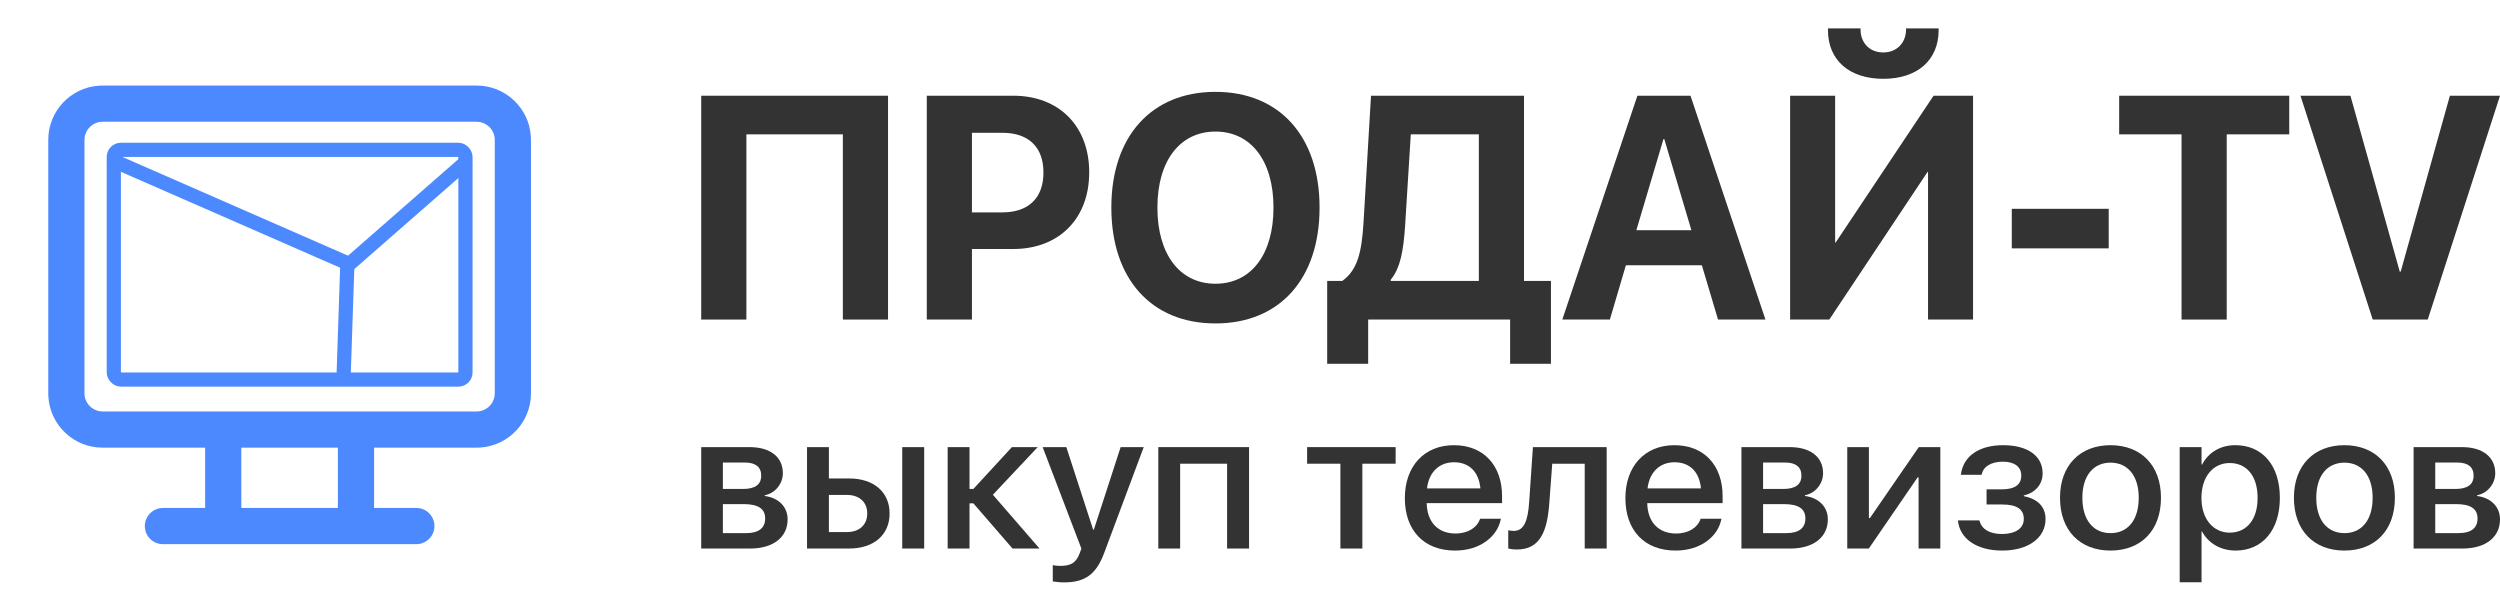 <svg width="176" height="42" viewBox="0 0 176 42" fill="none" xmlns="http://www.w3.org/2000/svg">
<path d="M11.47 38.309C10.766 38.309 10.195 37.738 10.195 37.035C10.195 36.389 10.675 35.856 11.297 35.772L11.47 35.76L14.441 35.759V31.515L7.222 31.515C5.198 31.515 3.542 29.943 3.407 27.954L3.398 27.692V9.847C3.398 7.823 4.97 6.167 6.96 6.032L7.222 6.024H33.557C35.581 6.024 37.237 7.596 37.371 9.585L37.38 9.847V27.692C37.38 29.716 35.808 31.372 33.819 31.506L33.557 31.515L26.336 31.515V35.759L29.311 35.76C30.015 35.76 30.585 36.331 30.585 37.035C30.585 37.68 30.106 38.213 29.484 38.297L29.311 38.309H11.47ZM23.785 31.515H16.988L16.99 35.76H23.787L23.785 31.515ZM33.557 8.572H7.222C6.576 8.572 6.043 9.052 5.959 9.674L5.947 9.847V27.692C5.947 28.337 6.427 28.87 7.049 28.955L7.222 28.966H33.557C34.202 28.966 34.735 28.487 34.82 27.865L34.831 27.692V9.847C34.831 9.202 34.352 8.668 33.73 8.584L33.557 8.572Z" fill="#4C89FE"/>
<rect x="8.012" y="10.549" width="24.756" height="16.171" rx="0.5" stroke="#4C89FE"/>
<line x1="7.713" y1="11.2" x2="24.883" y2="18.713" stroke="#4C89FE"/>
<line x1="24.183" y1="26.666" x2="24.471" y2="18.081" stroke="#4C89FE"/>
<line x1="24.354" y1="18.794" x2="32.939" y2="11.282" stroke="#4C89FE"/>
<path d="M62.517 22.497V6.739H49.365V22.497H52.545V9.458H59.337V22.497H62.517Z" fill="#333333"/>
<path d="M65.245 22.497H68.425V17.529H71.342C74.553 17.529 76.68 15.388 76.68 12.145V12.123C76.68 8.88 74.553 6.739 71.342 6.739H65.245V22.497ZM70.573 9.349C72.395 9.349 73.458 10.343 73.458 12.134V12.156C73.458 13.947 72.395 14.951 70.573 14.951H68.425V9.349H70.573Z" fill="#333333"/>
<path d="M85.568 22.77C90.085 22.77 92.897 19.636 92.897 14.624V14.602C92.897 9.6 90.075 6.466 85.568 6.466C81.071 6.466 78.239 9.59 78.239 14.602V14.624C78.239 19.636 81.061 22.77 85.568 22.77ZM85.568 19.975C83.072 19.975 81.482 17.922 81.482 14.624V14.602C81.482 11.304 83.083 9.262 85.568 9.262C88.063 9.262 89.653 11.315 89.653 14.602V14.624C89.653 17.889 88.095 19.975 85.568 19.975Z" fill="#333333"/>
<path d="M96.319 25.61V22.497H106.312V25.61H109.187V19.778H107.291V6.739H96.519L95.993 15.65C95.866 17.78 95.561 19.014 94.497 19.778H93.434V25.61H96.319ZM98.92 15.89L99.32 9.458H104.111V19.778H97.909V19.691C98.583 18.872 98.804 17.66 98.92 15.89Z" fill="#333333"/>
<path d="M109.987 22.497H113.335L114.462 18.675H119.811L120.949 22.497H124.287L119.011 6.739H115.273L109.987 22.497ZM117.105 9.797H117.168L119.074 16.207H115.199L117.105 9.797Z" fill="#333333"/>
<path d="M132.584 5.549C134.975 5.549 136.48 4.239 136.48 2.12V2H134.185V2.098C134.185 2.961 133.574 3.693 132.584 3.693C131.573 3.693 130.984 2.961 130.984 2.098V2H128.688V2.12C128.688 4.239 130.194 5.549 132.584 5.549ZM126.024 22.497H128.783L135.701 12.101H135.733V22.497H138.902V6.739H136.122L129.225 17.081H129.194V6.739H126.024V22.497Z" fill="#333333"/>
<path d="M141.63 17.485H148.453V14.7H141.63V17.485Z" fill="#333333"/>
<path d="M153.581 22.497H156.761V9.458H161.163V6.739H149.19V9.458H153.581V22.497Z" fill="#333333"/>
<path d="M167.039 22.497H170.914L176 6.739H172.472L169.008 19.123H168.944L165.47 6.739H161.953L167.039 22.497Z" fill="#333333"/>
<path d="M49.365 38.617H52.813C54.437 38.617 55.448 37.817 55.448 36.568V36.554C55.448 35.678 54.807 35.041 53.838 34.918V34.864C54.558 34.735 55.113 34.063 55.113 33.323V33.31C55.113 32.176 54.23 31.477 52.77 31.477H49.365V38.617ZM50.89 34.423V32.563H52.449C53.19 32.563 53.589 32.882 53.589 33.473V33.486C53.589 34.117 53.162 34.423 52.293 34.423H50.89ZM50.89 37.532V35.489H52.35C53.361 35.489 53.867 35.807 53.867 36.493V36.507C53.867 37.185 53.397 37.532 52.528 37.532H50.89Z" fill="#333333"/>
<path d="M56.815 38.617H59.778C61.509 38.617 62.627 37.66 62.627 36.154V36.14C62.627 34.64 61.509 33.683 59.778 33.683H58.354V31.477H56.815V38.617ZM63.517 38.617H65.063V31.477H63.517V38.617ZM59.629 34.844C60.498 34.844 61.053 35.353 61.053 36.14V36.154C61.053 36.941 60.505 37.457 59.629 37.457H58.354V34.844H59.629Z" fill="#333333"/>
<path d="M68.524 35.434L71.281 38.617H73.182L69.899 34.83L73.054 31.477H71.238L68.524 34.423H68.254V31.477H66.715V38.617H68.254V35.434H68.524Z" fill="#333333"/>
<path d="M74.92 41C76.387 41 77.171 40.43 77.726 38.95L80.518 31.477H78.894L77.007 37.287H76.957L75.07 31.477H73.403L76.131 38.624L76.003 38.964C75.746 39.656 75.348 39.839 74.621 39.839C74.415 39.839 74.237 39.812 74.115 39.785V40.932C74.301 40.966 74.621 41 74.92 41Z" fill="#333333"/>
<path d="M81.544 38.617H83.082V32.645H86.387V38.617H87.933V31.477H81.544V38.617Z" fill="#333333"/>
<path d="M98.253 31.477H92.021V32.645H94.364V38.617H95.91V32.645H98.253V31.477Z" fill="#333333"/>
<path d="M102.434 38.76C104.25 38.76 105.411 37.728 105.646 36.595L105.667 36.52H104.2L104.179 36.575C103.986 37.111 103.381 37.559 102.469 37.559C101.244 37.559 100.468 36.771 100.439 35.421H105.745V34.925C105.745 32.78 104.456 31.341 102.355 31.341C100.254 31.341 98.901 32.835 98.901 35.068V35.074C98.901 37.328 100.233 38.76 102.434 38.76ZM102.362 32.543C103.367 32.543 104.1 33.147 104.221 34.382H100.461C100.603 33.188 101.365 32.543 102.362 32.543Z" fill="#333333"/>
<path d="M109.072 35.414L109.278 32.645H111.564V38.617H113.11V31.477H107.918L107.654 35.339C107.569 36.636 107.298 37.375 106.579 37.375C106.386 37.375 106.251 37.348 106.18 37.328V38.611C106.287 38.645 106.5 38.685 106.792 38.685C108.416 38.685 108.929 37.416 109.072 35.414Z" fill="#333333"/>
<path d="M117.96 38.76C119.776 38.76 120.937 37.728 121.172 36.595L121.194 36.52H119.726L119.705 36.575C119.513 37.111 118.907 37.559 117.996 37.559C116.771 37.559 115.994 36.771 115.966 35.421H121.272V34.925C121.272 32.78 119.983 31.341 117.882 31.341C115.781 31.341 114.428 32.835 114.428 35.068V35.074C114.428 37.328 115.759 38.76 117.96 38.76ZM117.889 32.543C118.893 32.543 119.627 33.147 119.748 34.382H115.987C116.13 33.188 116.892 32.543 117.889 32.543Z" fill="#333333"/>
<path d="M122.597 38.617H126.044C127.668 38.617 128.679 37.817 128.679 36.568V36.554C128.679 35.678 128.038 35.041 127.07 34.918V34.864C127.789 34.735 128.344 34.063 128.344 33.323V33.31C128.344 32.176 127.461 31.477 126.001 31.477H122.597V38.617ZM124.121 34.423V32.563H125.681C126.421 32.563 126.82 32.882 126.82 33.473V33.486C126.82 34.117 126.393 34.423 125.524 34.423H124.121ZM124.121 37.532V35.489H125.581C126.592 35.489 127.098 35.807 127.098 36.493V36.507C127.098 37.185 126.628 37.532 125.759 37.532H124.121Z" fill="#333333"/>
<path d="M130.047 38.617H131.564L135.004 33.602H135.068V38.617H136.599V31.477H135.082L131.642 36.473H131.571V31.477H130.047V38.617Z" fill="#333333"/>
<path d="M140.951 38.76C142.788 38.76 144.006 37.871 144.006 36.541V36.527C144.006 35.692 143.465 35.122 142.475 34.932V34.878C143.28 34.701 143.8 34.097 143.8 33.33V33.316C143.8 32.095 142.746 31.341 141.022 31.341C139.334 31.341 138.23 32.102 138.052 33.371L138.045 33.425H139.512L139.519 33.378C139.633 32.835 140.196 32.502 141.001 32.502C141.813 32.502 142.297 32.862 142.297 33.473V33.486C142.297 34.124 141.834 34.45 140.93 34.45H139.854V35.516H140.937C141.976 35.516 142.475 35.841 142.475 36.527V36.541C142.475 37.192 141.891 37.593 140.944 37.593C140.096 37.593 139.541 37.28 139.37 36.703L139.348 36.636H137.838L137.846 36.697C137.995 37.959 139.199 38.76 140.951 38.76Z" fill="#333333"/>
<path d="M148.579 38.76C150.723 38.76 152.133 37.348 152.133 35.047V35.034C152.133 32.746 150.708 31.341 148.579 31.341C146.449 31.341 145.025 32.753 145.025 35.034V35.047C145.025 37.341 146.428 38.76 148.579 38.76ZM148.586 37.532C147.382 37.532 146.599 36.629 146.599 35.047V35.034C146.599 33.473 147.389 32.57 148.579 32.57C149.775 32.57 150.566 33.473 150.566 35.034V35.047C150.566 36.622 149.79 37.532 148.586 37.532Z" fill="#333333"/>
<path d="M153.45 40.993H154.989V37.416H155.024C155.466 38.244 156.328 38.76 157.389 38.76C159.269 38.76 160.502 37.328 160.502 35.054V35.047C160.502 32.767 159.276 31.341 157.368 31.341C156.299 31.341 155.473 31.857 155.024 32.706H154.989V31.477H153.45V40.993ZM156.969 37.498C155.808 37.498 154.982 36.534 154.982 35.054V35.047C154.982 33.561 155.801 32.597 156.969 32.597C158.18 32.597 158.935 33.527 158.935 35.047V35.054C158.935 36.561 158.18 37.498 156.969 37.498Z" fill="#333333"/>
<path d="M165.046 38.76C167.189 38.76 168.6 37.348 168.6 35.047V35.034C168.6 32.746 167.175 31.341 165.046 31.341C162.916 31.341 161.492 32.753 161.492 35.034V35.047C161.492 37.341 162.895 38.76 165.046 38.76ZM165.053 37.532C163.849 37.532 163.066 36.629 163.066 35.047V35.034C163.066 33.473 163.856 32.57 165.046 32.57C166.242 32.57 167.033 33.473 167.033 35.034V35.047C167.033 36.622 166.256 37.532 165.053 37.532Z" fill="#333333"/>
<path d="M169.917 38.617H173.364C174.988 38.617 176 37.817 176 36.568V36.554C176 35.678 175.359 35.041 174.39 34.918V34.864C175.109 34.735 175.665 34.063 175.665 33.323V33.31C175.665 32.176 174.782 31.477 173.322 31.477H169.917V38.617ZM171.441 34.423V32.563H173.001C173.742 32.563 174.141 32.882 174.141 33.473V33.486C174.141 34.117 173.713 34.423 172.844 34.423H171.441ZM171.441 37.532V35.489H172.901C173.913 35.489 174.418 35.807 174.418 36.493V36.507C174.418 37.185 173.948 37.532 173.079 37.532H171.441Z" fill="#333333"/>
</svg>
